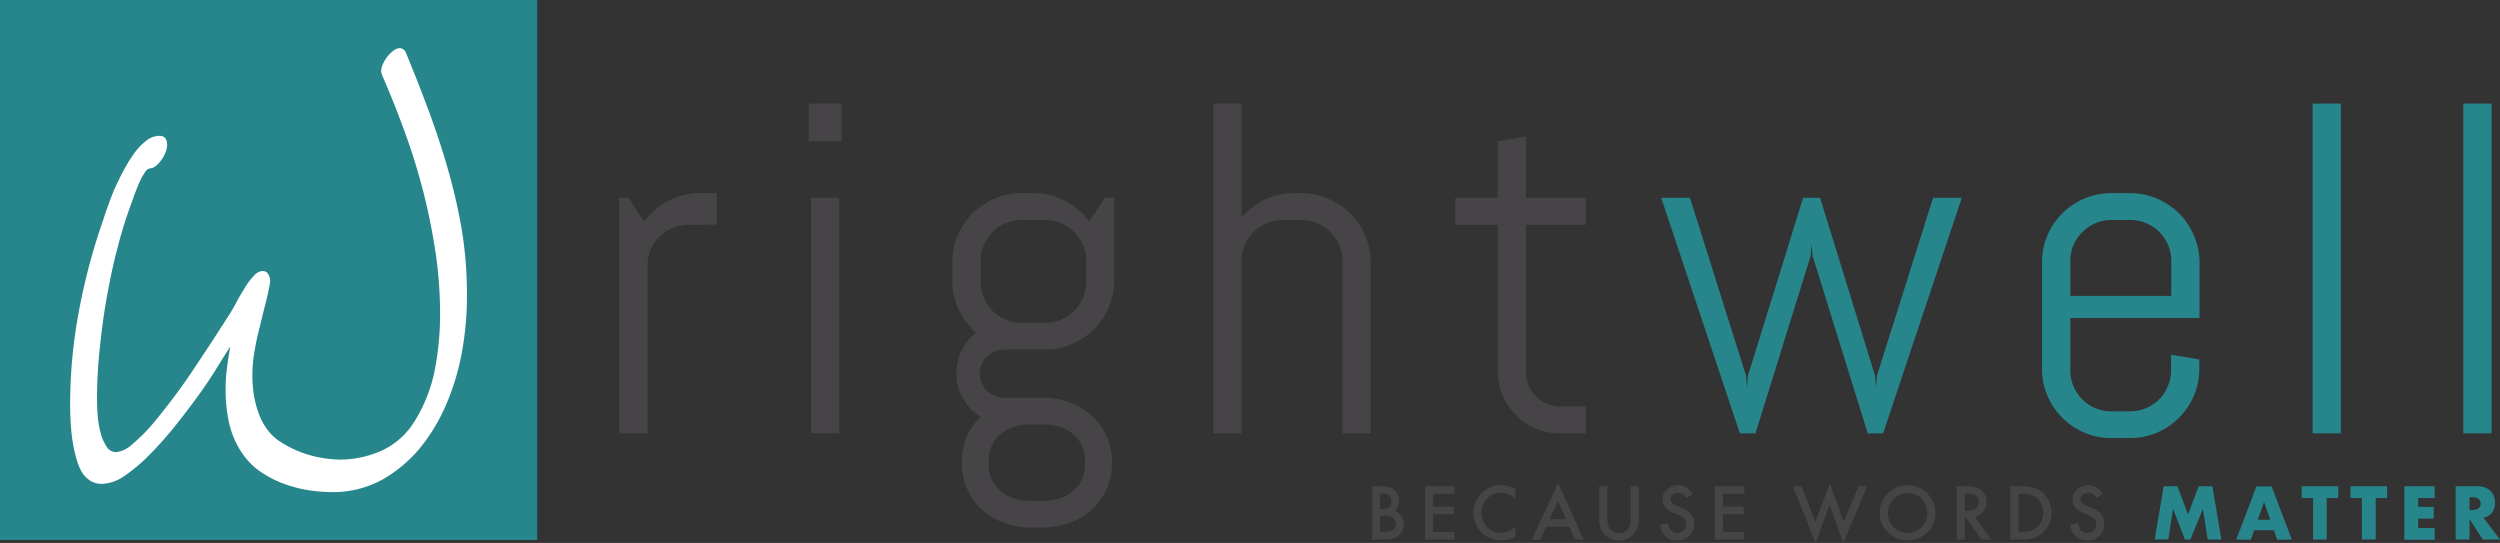 <svg id="Layer_1" data-name="Layer 1" xmlns="http://www.w3.org/2000/svg" viewBox="0 0 530.79 115.27"><rect x="0" y="0" width="530.79" height="115.27" fill="#333333" stroke="none"/><defs><style>.cls-1{fill:#26868c;}.cls-2{fill:#fff;fill-rule:evenodd;}.cls-3{fill:#474448;}</style></defs><title>logo</title><rect class="cls-1" width="114.04" height="114.66"/><path class="cls-2" d="M99.14,62.31A84.22,84.22,0,0,0,98.08,49a117.58,117.58,0,0,0-3-13.14c-1.24-4.32-2.64-8.54-4.19-12.69S87.76,15,86.13,11.08a1.47,1.47,0,0,0-1.2-.86,2.24,2.24,0,0,0-1.32.48,6.84,6.84,0,0,0-1.27,1.2,7.26,7.26,0,0,0-1,1.6,3.89,3.89,0,0,0-.41,1.6,3.14,3.14,0,0,0,.18.82c1.73,4,3.38,8.08,4.88,12.25a131,131,0,0,1,3.92,12.69c1.09,4.27,1.93,8.56,2.59,12.91a90.36,90.36,0,0,1,.94,13.09,62.14,62.14,0,0,1-1.17,11.88A32.23,32.23,0,0,1,88,89.47,15.92,15.92,0,0,1,81,95.69a21.82,21.82,0,0,1-8.74,1.89,25.34,25.34,0,0,1-6.69-1,22.93,22.93,0,0,1-6.13-2.85,10,10,0,0,1-2.77-2.64,13.3,13.3,0,0,1-1.78-3.43,21,21,0,0,1-1-3.89,26.84,26.84,0,0,1-.31-4.15A31.6,31.6,0,0,1,54,74.77c.28-1.6.59-3.2,1-4.78s.76-3.2,1.19-4.83.79-3.25,1.12-4.88a1.12,1.12,0,0,1,0-.31,1.75,1.75,0,0,0,.05-.33,2.64,2.64,0,0,0-.46-1.5,1.31,1.31,0,0,0-1.07-.61,2.7,2.7,0,0,0-1.9,1,13.14,13.14,0,0,0-1.83,2.39c-.61,1-1.2,1.91-1.73,2.93s-1,1.83-1.43,2.54c-.78,1.25-1.83,2.85-3.07,4.78s-2.62,4-4.1,6.23-3,4.45-4.62,6.61-3.21,4.17-4.73,6a38.32,38.32,0,0,1-4.35,4.33A6,6,0,0,1,24.63,96a2.38,2.38,0,0,1-2-1.17,10.2,10.2,0,0,1-1.25-2.87,18.33,18.33,0,0,1-.63-3.69c-.1-1.32-.15-2.54-.15-3.61,0-3.08.15-6.43.51-10s.81-7.3,1.47-11S24,56.11,25,52.45a92.4,92.4,0,0,1,3.28-10.3c0-.15,0-.28.08-.33.15-.35.35-.91.63-1.63a18.86,18.86,0,0,1,.87-2,11.07,11.07,0,0,1,1-1.71,1.44,1.44,0,0,1,1-.73,2,2,0,0,0,1.2-.51A6,6,0,0,0,34.24,34a8,8,0,0,0,.89-1.6,4.44,4.44,0,0,0,.35-1.63c0-1.29-.53-1.93-1.6-1.93a4.54,4.54,0,0,0-2.79,1,13.14,13.14,0,0,0-2.55,2.64,34.87,34.87,0,0,0-2.26,3.64c-.71,1.32-1.35,2.64-1.93,3.94s-1,2.52-1.42,3.66-.72,2-.92,2.69A130.22,130.22,0,0,0,16.77,66a106.9,106.9,0,0,0-1.88,19.93c0,1.78.08,3.56.23,5.36A32.61,32.61,0,0,0,16,96.53a16.6,16.6,0,0,0,.63,2.09,8.5,8.5,0,0,0,1,2,6.4,6.4,0,0,0,1.66,1.53,4.6,4.6,0,0,0,2.39.58A8.87,8.87,0,0,0,26.49,101a36.35,36.35,0,0,0,5.33-4.52,80.49,80.49,0,0,0,5.42-6.11c1.78-2.23,3.43-4.42,5-6.58s2.87-4.17,4-6,2-3.23,2.67-4.22c-.3,1.52-.53,3.07-.73,4.6a34.7,34.7,0,0,0-.28,4.68,32.68,32.68,0,0,0,.71,6.81,18.47,18.47,0,0,0,2.59,6.23,15.08,15.08,0,0,0,3.61,3.91,22.61,22.61,0,0,0,4.78,2.65A28.69,28.69,0,0,0,65,104a33.75,33.75,0,0,0,5.36.48,21.76,21.76,0,0,0,10.91-2.7A29.2,29.2,0,0,0,89.28,95a39.41,39.41,0,0,0,5.47-9.16,51.31,51.31,0,0,0,3.12-10A67,67,0,0,0,99.14,62.31Z"/><path class="cls-3" d="M146.16,47.73a8.39,8.39,0,0,0-3.39.69A8.64,8.64,0,0,0,140,50.27,8.83,8.83,0,0,0,138.15,53a8.59,8.59,0,0,0-.68,3.39V92h-6V42h2l3.27,5.08a14.86,14.86,0,0,1,5.15-4.42A14.25,14.25,0,0,1,148.65,41h3.52v6.69Z"/><path class="cls-3" d="M171.69,30V22h7v8Zm.49,62V42h6V92Z"/><path class="cls-3" d="M234.93,103.88a12.85,12.85,0,0,1-3.14,4.35A14.65,14.65,0,0,1,227.1,111a16.41,16.41,0,0,1-5.71,1h-2.5a16.41,16.41,0,0,1-5.71-1,14.65,14.65,0,0,1-4.69-2.81,12.85,12.85,0,0,1-3.14-4.35,13.24,13.24,0,0,1-1.15-5.56v-.2a13.3,13.3,0,0,1,1.07-5.37,13.45,13.45,0,0,1,2.93-4.25,10.65,10.65,0,0,1-5.13-9.18,10.89,10.89,0,0,1,1.13-4.9,9.82,9.82,0,0,1,3.07-3.69,15.09,15.09,0,0,1-3.71-4.93,14.52,14.52,0,0,1-1.36-6.3V55.74A14.45,14.45,0,0,1,203.34,50a14.66,14.66,0,0,1,7.84-7.84A14.45,14.45,0,0,1,216.89,41h2.49a14.32,14.32,0,0,1,6.77,1.64,15,15,0,0,1,5.15,4.42L234.57,42h2V59.5a14.28,14.28,0,0,1-1.15,5.71,14.67,14.67,0,0,1-13.55,9h-8.69a4.84,4.84,0,0,0-2,.41,5.83,5.83,0,0,0-1.64,1.1,4.78,4.78,0,0,0-1.1,1.64,5.13,5.13,0,0,0-.39,2,5,5,0,0,0,1.49,3.59,4.93,4.93,0,0,0,1.64,1.1,5,5,0,0,0,2,.39h8.21a16.41,16.41,0,0,1,5.71,1,14.65,14.65,0,0,1,4.69,2.81,13,13,0,0,1,3.14,4.35,13.24,13.24,0,0,1,1.15,5.56v.2A13.24,13.24,0,0,1,234.93,103.88ZM230.61,55.4a8.43,8.43,0,0,0-.68-3.4,8.62,8.62,0,0,0-1.88-2.75,9.1,9.1,0,0,0-2.78-1.86,8.43,8.43,0,0,0-3.4-.68h-5a8.42,8.42,0,0,0-3.39.68A8.67,8.67,0,0,0,208.89,52a8.44,8.44,0,0,0-.69,3.4v4.44a8.44,8.44,0,0,0,.69,3.4,8.67,8.67,0,0,0,4.61,4.61,8.42,8.42,0,0,0,3.39.68h5a8.43,8.43,0,0,0,3.4-.68A9.1,9.1,0,0,0,228.05,66a8.62,8.62,0,0,0,1.88-2.75,8.43,8.43,0,0,0,.68-3.4Zm-.24,42.43a7.59,7.59,0,0,0-.68-3.25,7.06,7.06,0,0,0-1.86-2.41,8.39,8.39,0,0,0-2.76-1.52,10.47,10.47,0,0,0-3.39-.54H218.6a10.47,10.47,0,0,0-3.39.54,8.39,8.39,0,0,0-2.76,1.52,7.06,7.06,0,0,0-1.86,2.41,7.59,7.59,0,0,0-.68,3.25v.78a7.15,7.15,0,0,0,2.54,5.64,8.25,8.25,0,0,0,2.76,1.54,10.47,10.47,0,0,0,3.39.54h3.08a10.47,10.47,0,0,0,3.39-.54,8.25,8.25,0,0,0,2.76-1.54,7.15,7.15,0,0,0,2.54-5.64Z"/><path class="cls-3" d="M285,92V55.4a8.44,8.44,0,0,0-.69-3.4,8.67,8.67,0,0,0-4.61-4.61,8.42,8.42,0,0,0-3.39-.68h-4a8.42,8.42,0,0,0-3.39.68A8.67,8.67,0,0,0,264.3,52a8.44,8.44,0,0,0-.69,3.4V92h-6V22h6V46.22A14.4,14.4,0,0,1,274.79,41h1.52A14.49,14.49,0,0,1,282,42.19,14.66,14.66,0,0,1,289.86,50,14.45,14.45,0,0,1,291,55.74V92Z"/><path class="cls-3" d="M331.23,92a12.94,12.94,0,0,1-5.15-1,12.81,12.81,0,0,1-4.2-2.83,13.69,13.69,0,0,1-2.83-4.2A12.58,12.58,0,0,1,318,78.84V47.73h-9V42h9V30l6-1V42h12.7v5.71H324v31.4a7.08,7.08,0,0,0,.56,2.81,7.41,7.41,0,0,0,1.54,2.27,7.12,7.12,0,0,0,2.3,1.53,7,7,0,0,0,2.83.57h5.47V92Z"/><path class="cls-1" d="M399.82,92h-3.27l-11.72-37.7-.19-2.58-.2,2.58L372.72,92H369.4L352.7,42h6.11l11.91,37.79.2,2.59.19-2.59L382.83,42h3.61l11.67,37.79.2,2.59.19-2.59L410.42,42h6.1Z"/><path class="cls-1" d="M465.8,84a14.66,14.66,0,0,1-3.15,4.69A14.84,14.84,0,0,1,458,91.85,14.5,14.5,0,0,1,452.25,93h-4a14.45,14.45,0,0,1-5.71-1.15A14.66,14.66,0,0,1,434.7,84a14.28,14.28,0,0,1-1.15-5.71V55.74A14.28,14.28,0,0,1,434.7,50a14.72,14.72,0,0,1,3.15-4.69,14.88,14.88,0,0,1,4.69-3.15A14.45,14.45,0,0,1,448.25,41h4A14.5,14.5,0,0,1,458,42.19a14.84,14.84,0,0,1,4.68,3.15A14.56,14.56,0,0,1,465.8,50,14.28,14.28,0,0,1,467,55.74V67.51H439.56V78.64a8.55,8.55,0,0,0,.68,3.39,8.7,8.7,0,0,0,4.62,4.62,8.55,8.55,0,0,0,3.39.68h4a8.6,8.6,0,0,0,3.4-.68,8.83,8.83,0,0,0,2.76-1.86A8.64,8.64,0,0,0,460.26,82a8.39,8.39,0,0,0,.69-3.39V75.32l6,1v2A14.28,14.28,0,0,1,465.8,84ZM461,55.4a8.44,8.44,0,0,0-.69-3.4,8.67,8.67,0,0,0-4.61-4.61,8.43,8.43,0,0,0-3.4-.68h-4a8.38,8.38,0,0,0-3.39.68,8.66,8.66,0,0,0-2.76,1.86A8.9,8.9,0,0,0,440.24,52a8.6,8.6,0,0,0-.68,3.4v7.42H461Z"/><path class="cls-1" d="M491,92V22h6V92Z"/><path class="cls-1" d="M523,92V22h6V92Z"/><path class="cls-3" d="M291.34,114.55V103.24H293a7.27,7.27,0,0,1,1.81.18A2.57,2.57,0,0,1,296,104a3.14,3.14,0,0,1,.76,1.08,3.22,3.22,0,0,1,.28,1.31,2.67,2.67,0,0,1-.93,2.06,2.75,2.75,0,0,1,1.42,1.08,3.17,3.17,0,0,1-.41,4,3,3,0,0,1-1.26.79,7.53,7.53,0,0,1-1.93.21Zm1.7-6.45h.54a1.91,1.91,0,0,0,1.39-.43,1.61,1.61,0,0,0,.44-1.24,1.57,1.57,0,0,0-.45-1.21,1.91,1.91,0,0,0-1.32-.41H293Zm0,4.84h1.06a2.66,2.66,0,0,0,1.7-.45,1.57,1.57,0,0,0,.57-1.24,1.65,1.65,0,0,0-.55-1.24,2.9,2.9,0,0,0-1.91-.49H293Z"/><path class="cls-3" d="M308.8,104.84h-4.53v2.72h4.4v1.61h-4.4v3.77h4.53v1.61h-6.24V103.24h6.24Z"/><path class="cls-3" d="M321.75,103.85v2a4.68,4.68,0,0,0-3.06-1.24,3.93,3.93,0,0,0-2.94,1.25,4.23,4.23,0,0,0-1.2,3.05,4.1,4.1,0,0,0,1.2,3,4,4,0,0,0,2.95,1.23,3.54,3.54,0,0,0,1.53-.3,4.37,4.37,0,0,0,.73-.39c.25-.17.51-.37.79-.6v2.06a6.14,6.14,0,0,1-3.07.82,5.8,5.8,0,0,1-5.85-5.8,5.84,5.84,0,0,1,1.43-3.86,5.69,5.69,0,0,1,4.55-2.07A5.77,5.77,0,0,1,321.75,103.85Z"/><path class="cls-3" d="M333.18,111.8h-4.85l-1.26,2.75h-1.83l5.59-12,5.4,12h-1.87Zm-.7-1.6-1.68-3.85-1.75,3.85Z"/><path class="cls-3" d="M341.27,103.24v6.81a3.73,3.73,0,0,0,.48,2.13,2.33,2.33,0,0,0,2,1,2.36,2.36,0,0,0,2-1,3.73,3.73,0,0,0,.47-2.13v-6.81h1.71v7.28a4,4,0,0,1-1.12,2.94,4.18,4.18,0,0,1-7.25-2.94v-7.28Z"/><path class="cls-3" d="M359.4,104.92l-1.39.82a2.32,2.32,0,0,0-.74-.87,1.68,1.68,0,0,0-.94-.24,1.79,1.79,0,0,0-1.18.4,1.27,1.27,0,0,0-.47,1c0,.55.41,1,1.23,1.33l1.13.46a4.88,4.88,0,0,1,2,1.36,3,3,0,0,1,.64,2,3.47,3.47,0,0,1-1,2.58,3.57,3.57,0,0,1-2.6,1,3.48,3.48,0,0,1-2.43-.87,4,4,0,0,1-1.18-2.45l1.73-.38a2.87,2.87,0,0,0,.41,1.37,1.93,1.93,0,0,0,2.86.2,1.85,1.85,0,0,0,.53-1.35,2,2,0,0,0-.09-.61,1.49,1.49,0,0,0-.29-.5,2,2,0,0,0-.5-.43,4.12,4.12,0,0,0-.73-.39l-1.09-.45c-1.55-.66-2.32-1.61-2.32-2.87a2.75,2.75,0,0,1,1-2.14,3.55,3.55,0,0,1,2.42-.86A3.4,3.4,0,0,1,359.4,104.92Z"/><path class="cls-3" d="M370.34,104.84h-4.53v2.72h4.4v1.61h-4.4v3.77h4.53v1.61H364.1V103.24h6.24Z"/><path class="cls-3" d="M382.48,103.24l2.94,7.56,3.08-8.11,2.95,8.11,3.12-7.56h1.86l-5.06,12-2.91-8-3,8-4.8-12Z"/><path class="cls-3" d="M399.11,108.84a5.52,5.52,0,0,1,1.75-4.1,5.77,5.77,0,0,1,4.19-1.71,5.91,5.91,0,0,1,5.88,5.88,5.59,5.59,0,0,1-1.74,4.14,6,6,0,0,1-8.16.19A5.57,5.57,0,0,1,399.11,108.84Zm1.72,0a4.19,4.19,0,0,0,7.16,3.07,4.19,4.19,0,0,0,1.22-3,4.14,4.14,0,0,0-1.21-3,4.21,4.21,0,0,0-5.95,0A4.08,4.08,0,0,0,400.83,108.86Z"/><path class="cls-3" d="M419.26,109.73l3.5,4.82h-2.08l-3.23-4.63h-.31v4.63h-1.71V103.24h2a5,5,0,0,1,3.24.84,3.11,3.11,0,0,1,1.1,2.48,3.18,3.18,0,0,1-.69,2.06A3,3,0,0,1,419.26,109.73Zm-2.12-1.3h.54c1.62,0,2.43-.61,2.43-1.85s-.79-1.74-2.36-1.74h-.61Z"/><path class="cls-3" d="M426.82,114.55V103.24h2.37a8.49,8.49,0,0,1,2.7.34,5,5,0,0,1,1.92,1.12,5.85,5.85,0,0,1-.07,8.41,5.28,5.28,0,0,1-1.92,1.12,8.68,8.68,0,0,1-2.66.32Zm1.71-1.61h.76a6.51,6.51,0,0,0,1.92-.24,4.15,4.15,0,0,0,1.39-6.82,4.73,4.73,0,0,0-3.31-1h-.76Z"/><path class="cls-3" d="M446.46,104.92l-1.39.82a2.32,2.32,0,0,0-.74-.87,1.68,1.68,0,0,0-.94-.24,1.77,1.77,0,0,0-1.18.4,1.27,1.27,0,0,0-.47,1c0,.55.41,1,1.23,1.33l1.13.46a4.88,4.88,0,0,1,2,1.36,3,3,0,0,1,.64,2,3.47,3.47,0,0,1-1,2.58,3.57,3.57,0,0,1-2.6,1,3.48,3.48,0,0,1-2.43-.87,4,4,0,0,1-1.18-2.45l1.73-.38a2.87,2.87,0,0,0,.41,1.37,1.93,1.93,0,0,0,2.86.2,1.85,1.85,0,0,0,.53-1.35,2,2,0,0,0-.09-.61,1.49,1.49,0,0,0-.29-.5,2,2,0,0,0-.5-.43,4.51,4.51,0,0,0-.73-.39l-1.09-.45c-1.55-.66-2.32-1.61-2.32-2.87a2.75,2.75,0,0,1,1-2.14,3.55,3.55,0,0,1,2.42-.86A3.4,3.4,0,0,1,446.46,104.92Z"/><path class="cls-1" d="M457.47,114.55l1.92-11.31h2.91l2.26,6,2.25-6h2.91l1.92,11.31h-2.92l-1-6.51-2.67,6.51H463.9L461.37,108l-1,6.51Z"/><path class="cls-1" d="M482.79,112.58h-4.2l-.68,2h-3.13l4.3-11.31h3.21l4.31,11.31h-3.14Zm-.78-2.23-1.32-3.77-1.32,3.77Z"/><path class="cls-1" d="M494,105.73v8.82H491.1v-8.82h-2.42v-2.49h7.77v2.49Z"/><path class="cls-1" d="M504.4,105.73v8.82h-2.94v-8.82h-2.41v-2.49h7.77v2.49Z"/><path class="cls-1" d="M516.91,105.73h-3.49v1.89h3.3v2.49h-3.3v2h3.49v2.49h-6.43V103.24h6.43Z"/><path class="cls-1" d="M530.79,114.55h-3.66l-2.81-4.35v4.35h-2.94V103.24H526a4.39,4.39,0,0,1,1.65.28,3.15,3.15,0,0,1,1.16.75,3.35,3.35,0,0,1,.69,1.11,4,4,0,0,1,.23,1.35,3.38,3.38,0,0,1-.62,2.1,3.17,3.17,0,0,1-1.84,1.08Zm-6.47-6.26h.56a2.13,2.13,0,0,0,1.33-.36,1.22,1.22,0,0,0,.47-1,1.24,1.24,0,0,0-.47-1,2.13,2.13,0,0,0-1.33-.36h-.56Z"/></svg>